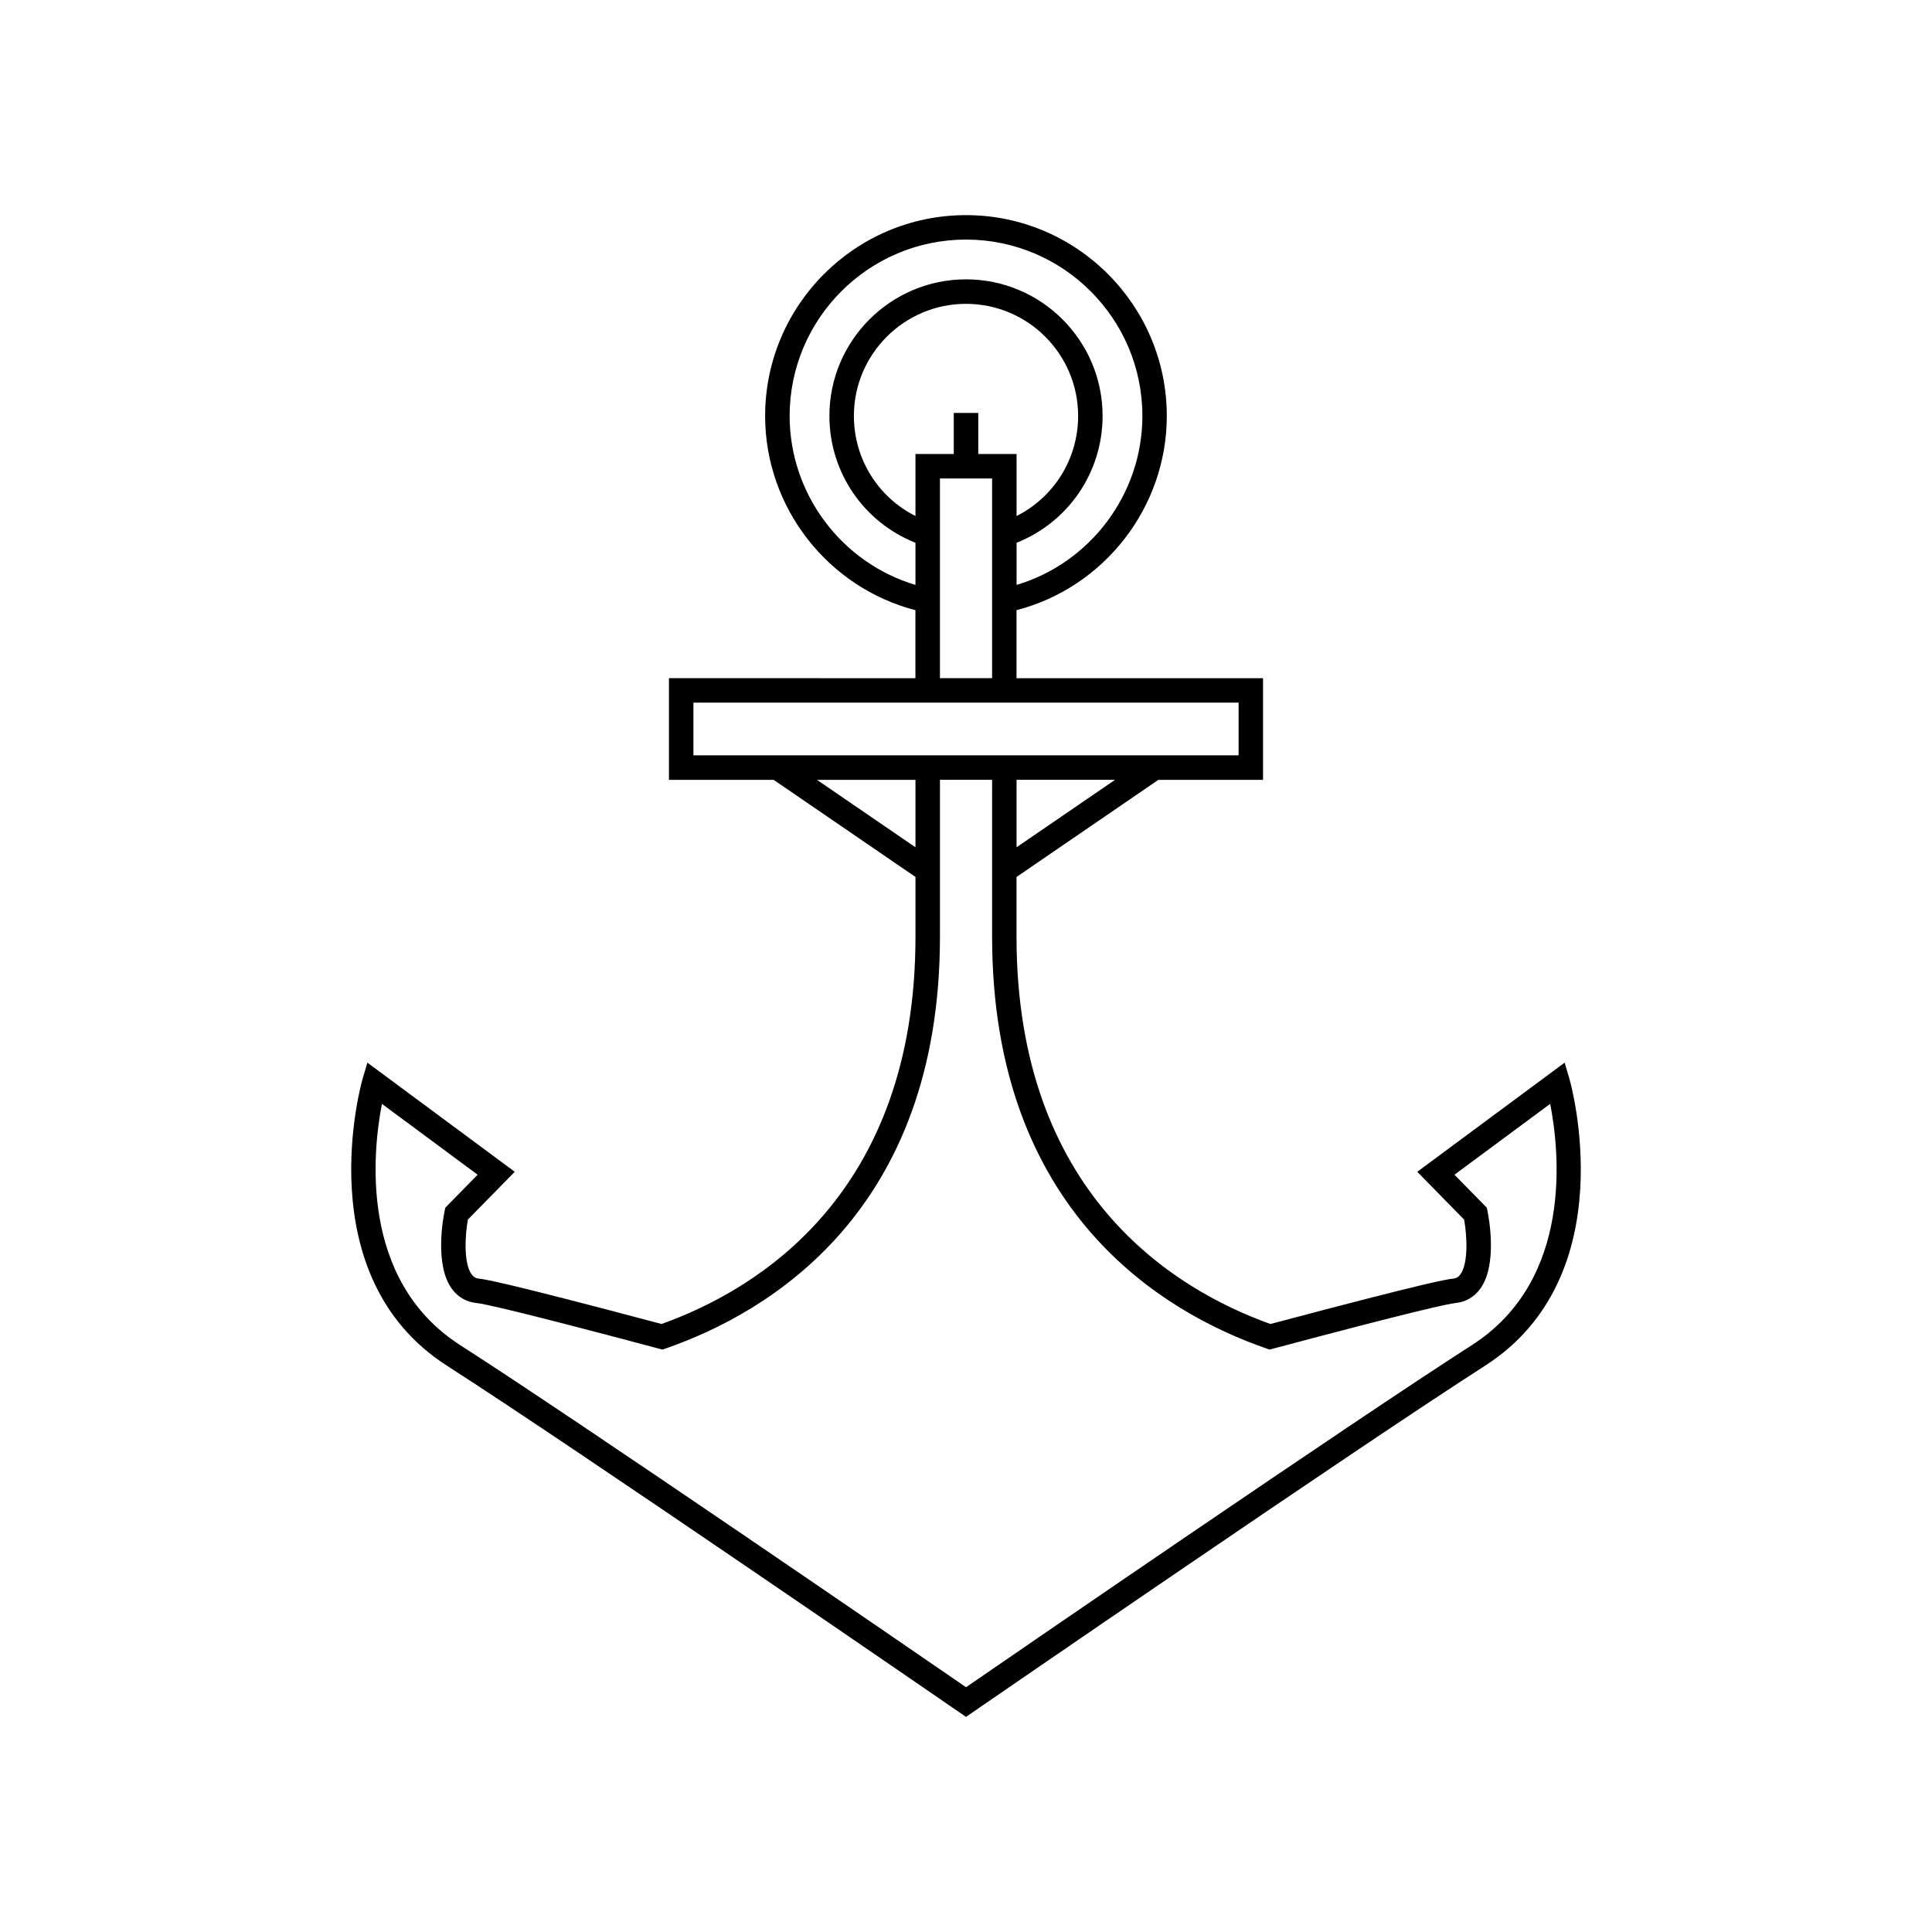 <?xml version="1.0" encoding="UTF-8"?>
<!-- Uploaded to: ICON Repo, www.svgrepo.com, Generator: ICON Repo Mixer Tools -->
<svg fill="#000000" width="800px" height="800px" version="1.1" viewBox="144 144 512 512" xmlns="http://www.w3.org/2000/svg">
 <path d="m559.96 430.07-1.309-4.461-39.062 28.93 12.426 12.672c0.785 4.449 1.125 11.633-1.008 14.531-0.516 0.699-1.102 1.043-1.977 1.125-1.289 0.129-5.207 0.527-48.348 12.008-25.57-9.152-67.293-34.527-67.293-102.65v-15.82l37.59-25.738h27.738v-26.941h-65.328v-18.02c23.219-6.035 39.824-27.238 39.824-51.469 0-29.352-23.875-53.227-53.219-53.227s-53.227 23.875-53.227 53.227c0 24.25 16.602 45.434 39.828 51.469v18.02l-65.316-0.004v26.941h27.742l37.59 25.738v15.82c0 68.125-41.723 93.5-67.297 102.65-43.145-11.48-47.055-11.875-48.344-12.008-0.867-0.09-1.461-0.426-1.977-1.125-2.129-2.898-1.785-10.082-1.008-14.531l12.434-12.672-39.066-28.93-1.305 4.461c-0.152 0.516-14.812 51.965 22.379 75.848 35.121 22.543 134.73 91.129 135.74 91.816l1.832 1.27 1.836-1.27c1.008-0.688 100.62-69.273 135.74-91.816 37.191-23.879 22.531-75.332 22.379-75.844zm-146.56-61.535v-17.875h26.102zm-16.645-115.1v10.875h-10.148v16.441c-9.914-4.988-16.316-15.141-16.316-26.523 0-16.379 13.328-29.707 29.715-29.707 16.379 0 29.707 13.324 29.707 29.707 0 11.379-6.41 21.535-16.312 26.523v-16.441h-10.148v-10.875zm-43.492 0.793c0-25.773 20.969-46.738 46.742-46.738s46.738 20.969 46.738 46.738c0 20.719-13.805 38.949-33.34 44.781v-11.172c13.719-5.453 22.793-18.664 22.793-33.617 0-19.957-16.234-36.191-36.191-36.191s-36.203 16.234-36.203 36.191c0 14.953 9.074 28.164 22.805 33.617v11.172c-19.547-5.828-33.344-24.047-33.344-44.781zm39.832 16.57h13.82v52.922h-13.82zm-65.332 59.41h144.48v13.965l-144.48 0.004zm32.738 20.457h26.109v17.875zm173.58 149.79c-32.551 20.906-120.24 81.156-134.07 90.676-13.832-9.512-101.52-69.766-134.07-90.668-26.902-17.273-23.137-51.508-20.723-63.93l25.363 18.781-8.57 8.738-0.195 0.93c-0.297 1.434-2.766 14.168 1.953 20.59 1.602 2.188 3.867 3.488 6.555 3.75 1.77 0.172 10.402 1.98 48.293 12.082l0.961 0.25 0.945-0.332c27.105-9.426 72.578-36.133 72.578-109.1v-41.559h13.82v41.559c0 72.969 45.473 99.68 72.582 109.1l0.934 0.332 0.961-0.25c37.902-10.105 46.531-11.906 48.293-12.082 2.688-0.262 4.961-1.562 6.562-3.75 4.719-6.414 2.25-19.156 1.953-20.59l-0.191-0.93-8.566-8.738 25.371-18.781c2.426 12.402 6.234 46.605-20.73 63.922z"/>
</svg>
